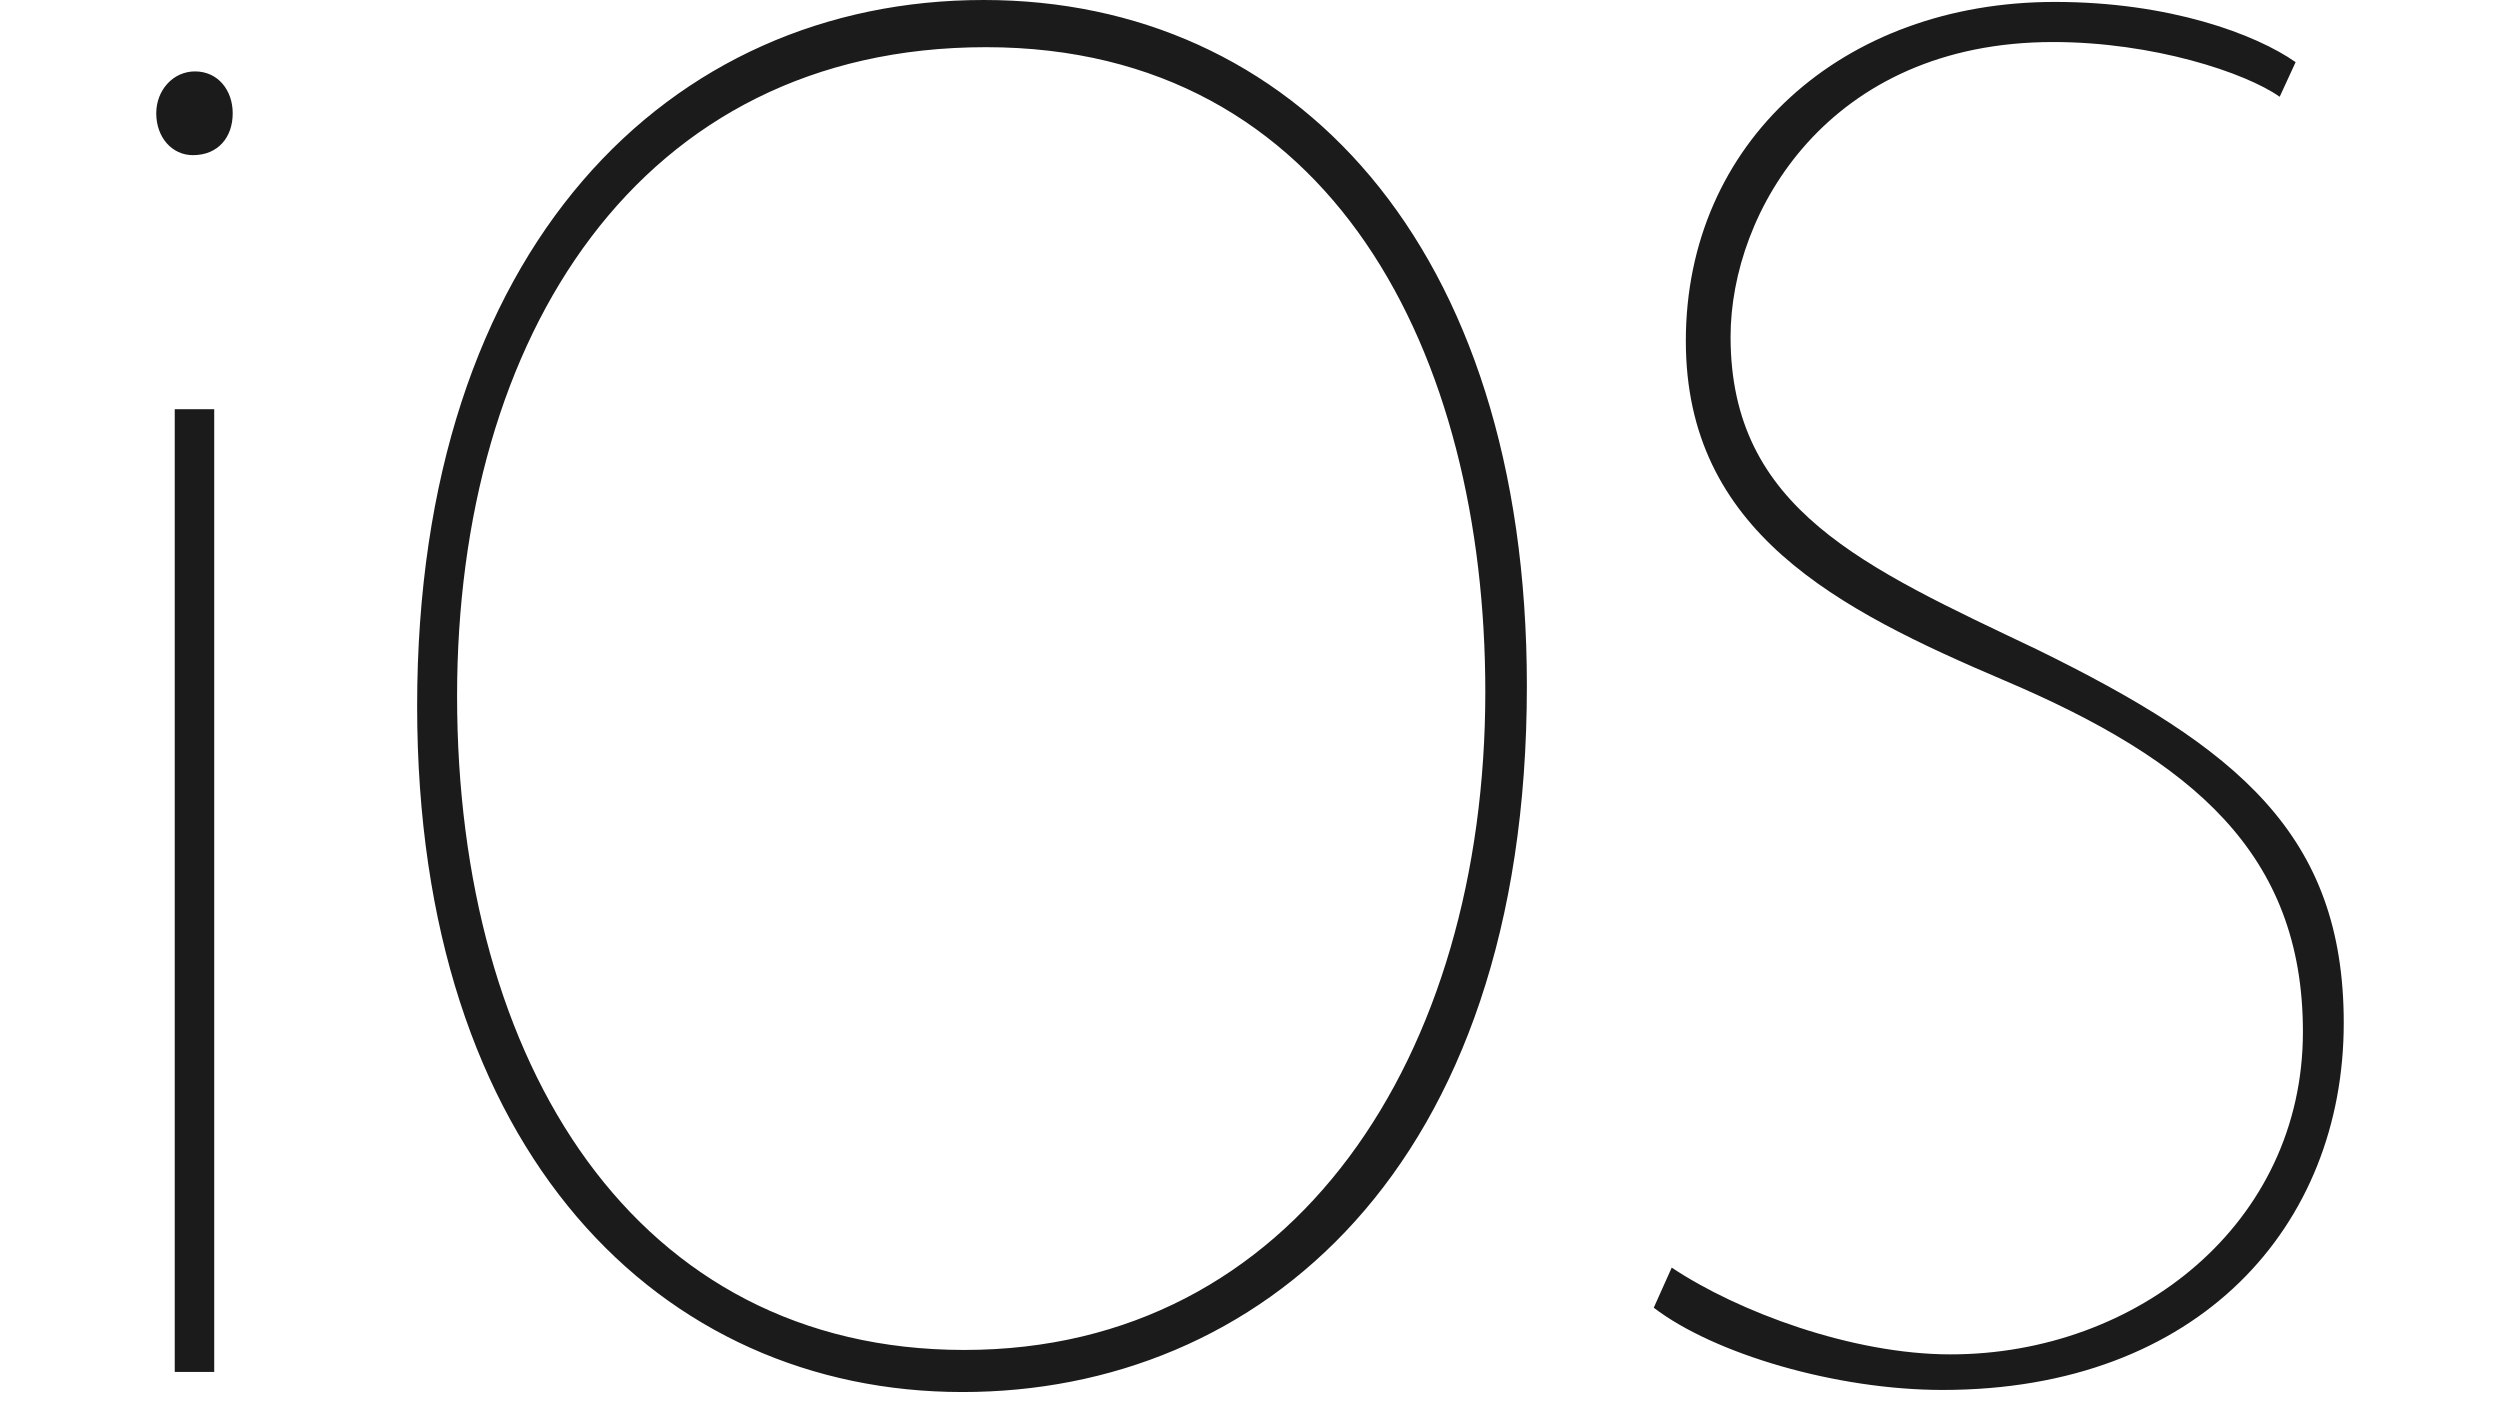 <svg width="48" height="27" viewBox="0 0 48 27" fill="none" xmlns="http://www.w3.org/2000/svg">
<path d="M4.468 2.175C4.468 2.637 4.186 2.979 3.704 2.979C3.302 2.979 3 2.637 3 2.175C3 1.733 3.322 1.371 3.744 1.371C4.186 1.371 4.468 1.733 4.468 2.175ZM3.355 26.341V7.856H4.113V26.341H3.355ZM29.316 13.17C29.316 22.49 24.142 26.727 18.479 26.727C12.694 26.727 8.009 22.144 8.009 13.556C8.009 4.737 12.857 7.34611e-08 18.886 7.34611e-08C24.793 -0.001 29.316 4.659 29.316 13.17ZM8.776 13.363C8.776 20.429 12.201 25.919 18.515 25.919C24.872 25.919 28.518 20.261 28.518 13.283C28.518 6.811 25.596 0.906 18.93 0.906C12.263 0.906 8.776 6.466 8.776 13.363ZM32.097 24.338C33.368 25.186 35.562 26.004 37.449 26.004C41.031 26.004 44.216 23.498 44.216 19.81C44.216 16.388 42.094 14.602 38.492 13.068C35.267 11.695 32.368 10.205 32.368 6.546C32.368 2.734 35.372 0.037 39.454 0.037C41.65 0.037 43.306 0.654 44.076 1.193L43.77 1.858C43.115 1.396 41.345 0.807 39.42 0.807C35.106 0.807 33.227 4.067 33.227 6.467C33.227 9.782 35.796 10.89 39.108 12.469C42.959 14.356 45 16.02 45 19.64C45 23.53 42.227 26.687 37.298 26.687C35.257 26.687 32.908 25.994 31.752 25.108L32.097 24.338Z" fill="#1B1B1B"/>
</svg>
